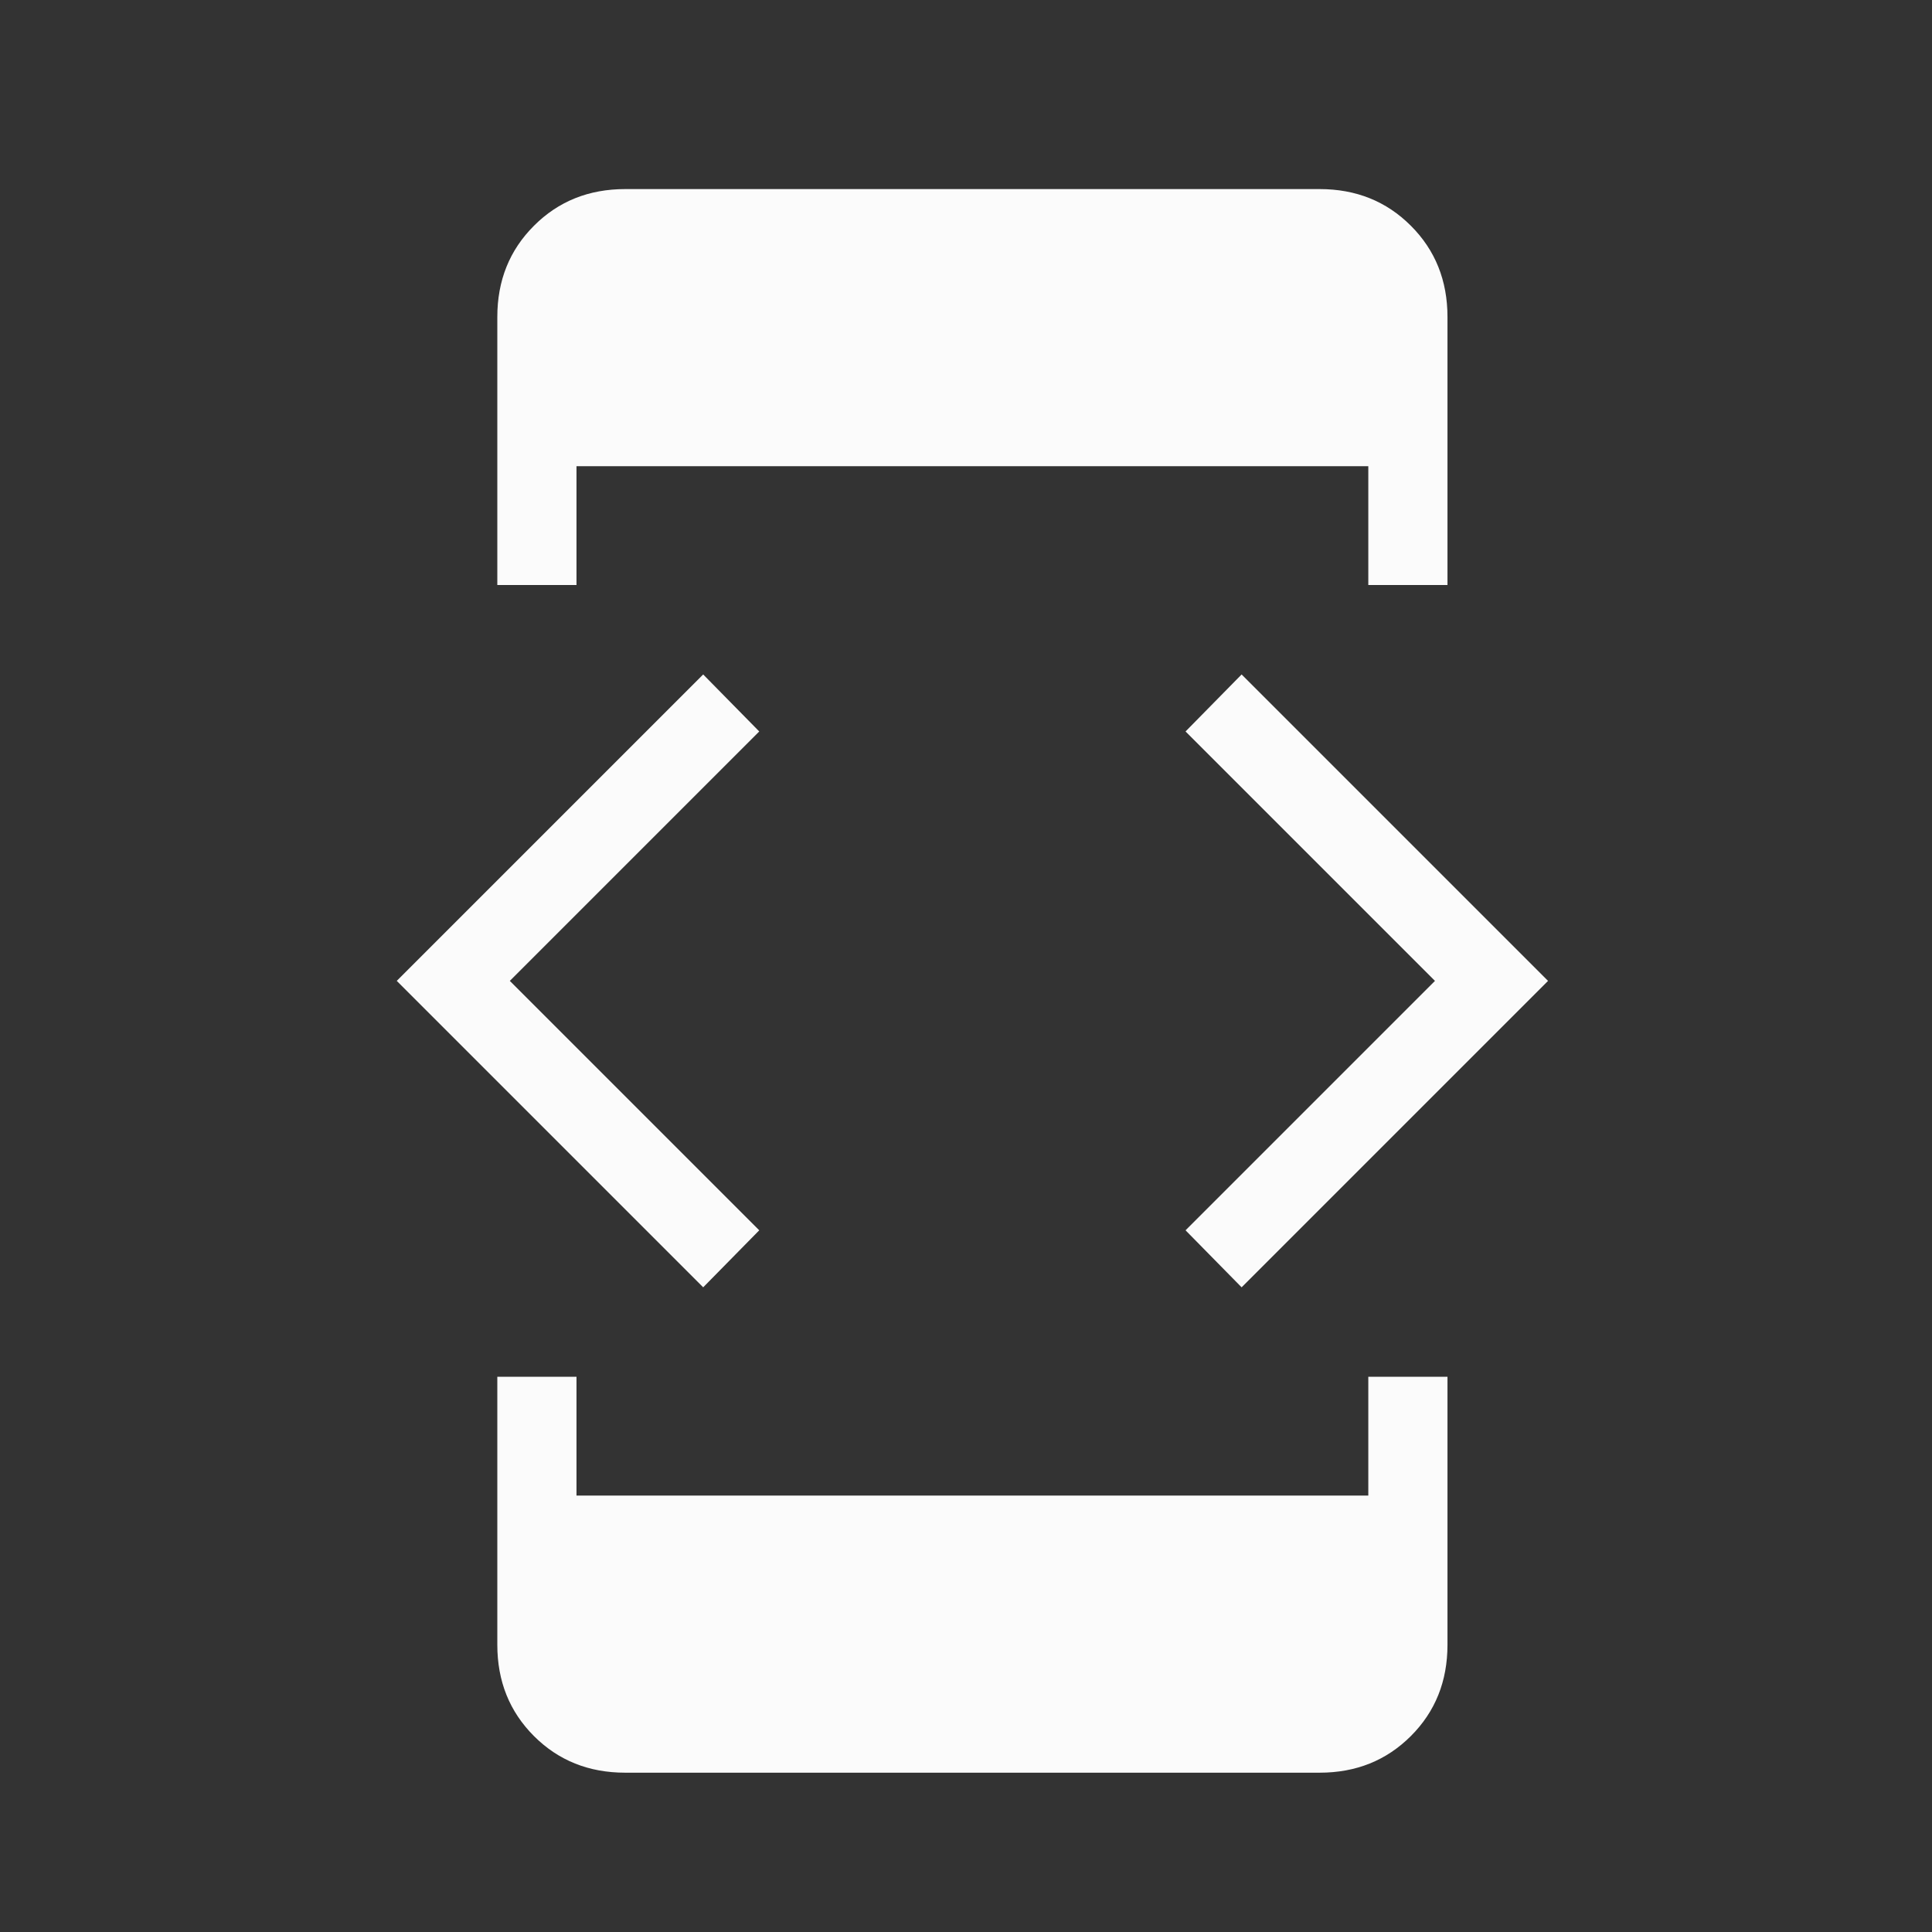 <svg width="61" height="61" viewBox="0 0 61 61" fill="none" xmlns="http://www.w3.org/2000/svg">
<rect x="0" y="0" width="61" height="61" fill="#333333" stroke="none"/>
<path d="M22.202 40.645L12.527 30.97L22.202 21.295L23.972 23.095L16.097 30.97L23.972 38.845L22.202 40.645ZM15.702 43.47H18.202V47.22H43.202V43.47H45.702V51.932C45.702 53.083 45.317 54.042 44.547 54.812C43.775 55.584 42.815 55.97 41.665 55.97H19.74C18.59 55.97 17.63 55.585 16.86 54.815C16.088 54.043 15.702 53.083 15.702 51.932V43.47ZM18.202 18.47H15.702V10.008C15.702 8.857 16.088 7.897 16.86 7.127C17.63 6.356 18.59 5.97 19.74 5.97H41.665C42.815 5.97 43.775 6.356 44.545 7.127C45.316 7.897 45.702 8.857 45.702 10.008V18.47H43.202V14.72H18.202V18.47ZM39.202 40.645L37.432 38.845L45.307 30.97L37.432 23.095L39.202 21.295L48.877 30.97L39.202 40.645Z" fill="#FBFBFB"/>
</svg>

